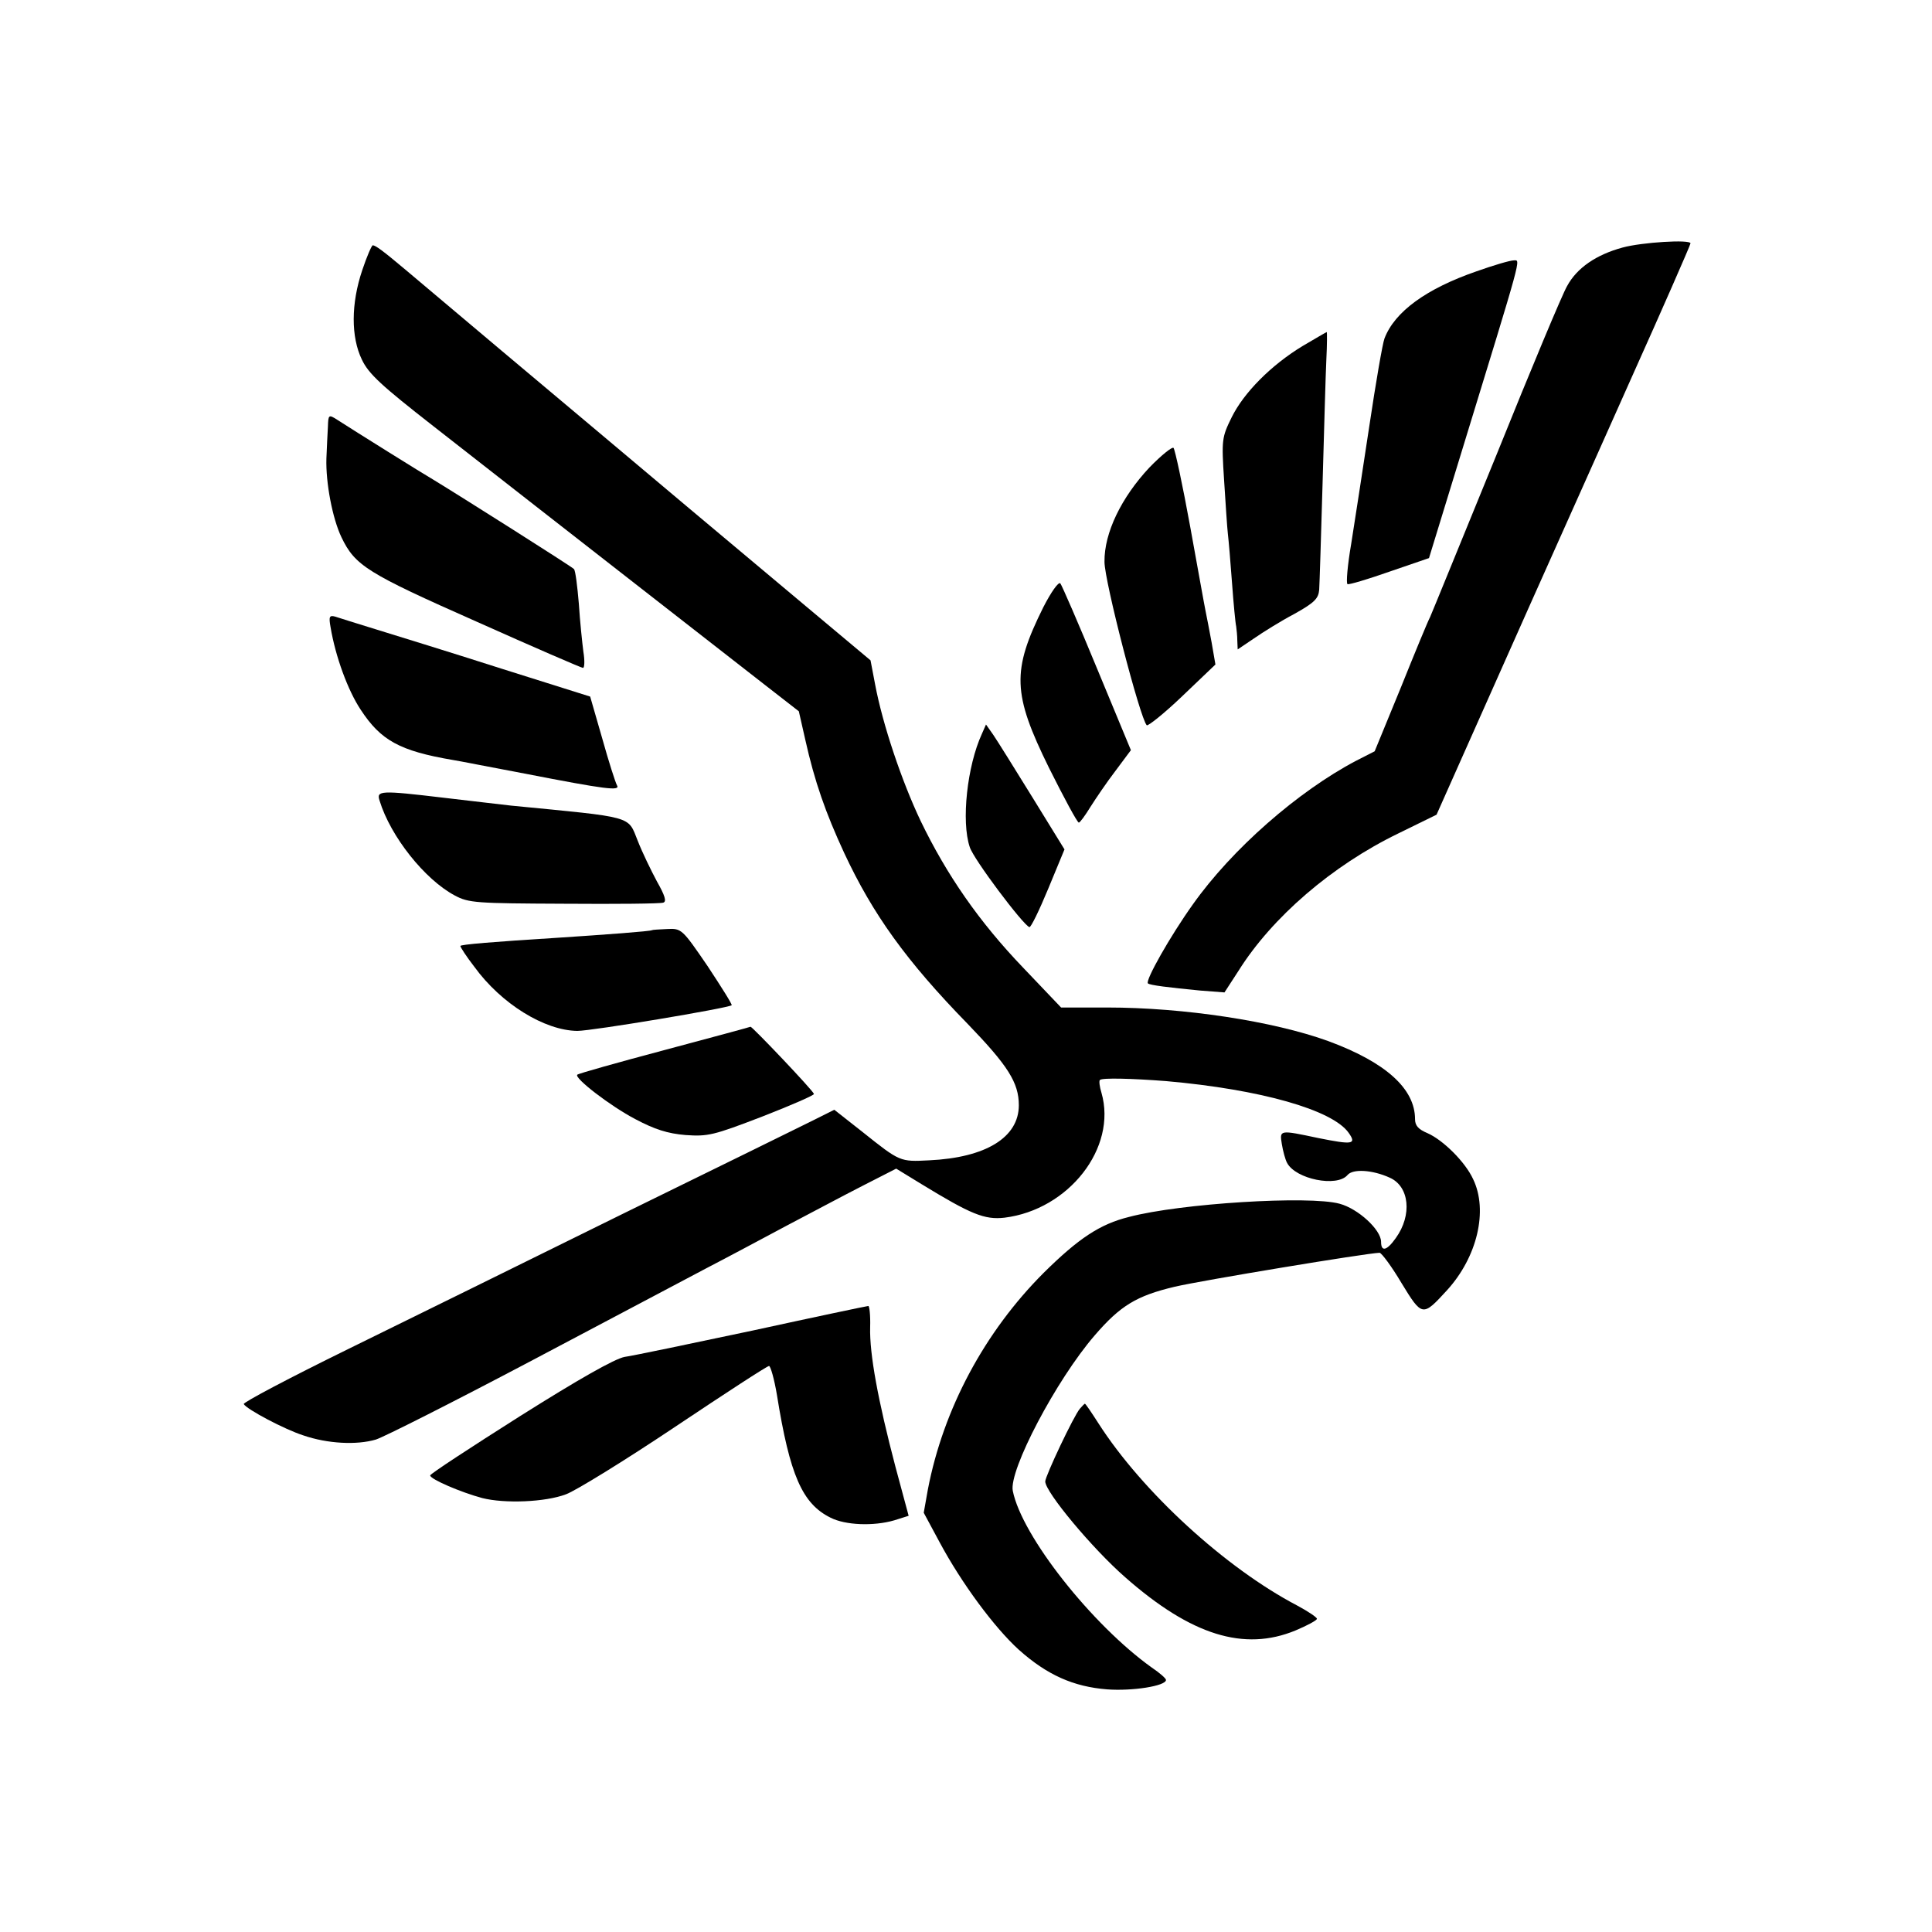 <?xml version="1.0" standalone="no"?>
<!DOCTYPE svg PUBLIC "-//W3C//DTD SVG 20010904//EN"
 "http://www.w3.org/TR/2001/REC-SVG-20010904/DTD/svg10.dtd">
<svg version="1.0" xmlns="http://www.w3.org/2000/svg"
 width="512pt" height="512pt" viewBox="0 0 512 512"
 preserveAspectRatio="xMidYMid meet">
<g transform="translate(0,512) scale(0.1,-0.1)"
fill="#000000" stroke="none">
<path d="M4300 4464 c-70 -19 -121 -54 -147 -102 -12 -20 -96 -221 -187 -447
-92 -225 -171 -419 -176 -430 -6 -11 -41 -96 -78 -188 l-69 -168 -49 -25
c-154 -81 -329 -234 -433 -381 -60 -84 -126 -201 -119 -209 5 -5 56 -11 138
-19 l65 -5 37 57 c89 142 248 279 423 364 l102 50 248 557 c137 306 262 586
278 622 63 140 147 331 147 335 0 11 -129 3 -180 -11z"/>
<path d="M960 4404 c-30 -89 -30 -177 -1 -237 18 -38 52 -69 189 -176 345
-270 792 -618 879 -686 l90 -70 17 -75 c25 -112 54 -194 103 -300 76 -163 165
-287 328 -454 106 -110 135 -155 135 -215 0 -85 -87 -139 -238 -146 -77 -4
-77 -4 -176 75 l-75 59 -58 -29 c-32 -16 -258 -127 -503 -247 -245 -121 -572
-282 -727 -358 -155 -76 -280 -142 -277 -146 8 -14 108 -67 158 -83 64 -22
141 -26 192 -11 22 7 204 99 405 205 200 106 411 217 469 248 58 30 155 82
215 114 61 32 151 80 200 105 l90 46 67 -41 c131 -80 167 -95 220 -89 170 21
299 185 257 331 -5 16 -7 32 -4 34 6 6 84 4 175 -3 250 -22 441 -76 484 -137
22 -31 10 -32 -80 -14 -104 22 -103 22 -97 -16 3 -18 9 -41 14 -50 23 -43 132
-65 160 -32 14 17 66 14 112 -7 52 -23 60 -99 16 -160 -24 -34 -39 -37 -39
-10 0 32 -61 88 -110 101 -80 22 -422 1 -558 -35 -77 -19 -134 -57 -226 -148
-157 -157 -266 -361 -307 -574 l-11 -62 42 -78 c59 -110 146 -227 210 -285 75
-67 145 -98 234 -105 67 -5 156 9 156 25 0 4 -17 19 -38 33 -158 113 -344 348
-368 468 -11 54 115 294 217 412 68 79 111 105 212 129 73 17 508 89 543 90 5
0 32 -36 58 -80 55 -90 56 -90 121 -19 80 88 109 211 69 294 -21 46 -80 104
-121 122 -24 10 -33 20 -33 37 0 81 -78 151 -230 207 -146 53 -383 89 -586 89
l-122 0 -101 106 c-116 121 -202 245 -271 388 -50 105 -101 256 -121 363 l-12
63 -166 139 c-166 139 -476 399 -561 471 -25 21 -137 115 -250 210 -113 95
-227 191 -254 214 -63 53 -80 65 -88 66 -3 0 -16 -30 -28 -66z"/>
<path d="M3913 4401 c-133 -46 -217 -107 -244 -178 -5 -13 -23 -117 -40 -231
-17 -114 -39 -254 -48 -312 -10 -58 -14 -106 -10 -108 4 -2 54 13 111 33 l105
36 88 287 c161 525 155 502 137 502 -10 0 -54 -13 -99 -29z"/>
<path d="M3452 4203 c-84 -51 -156 -124 -188 -189 -26 -53 -27 -59 -20 -167 4
-62 8 -125 10 -142 2 -16 7 -75 11 -130 4 -55 9 -107 11 -115 1 -8 3 -25 3
-38 l1 -23 43 29 c23 16 71 46 107 65 54 30 64 41 66 64 1 15 5 143 9 283 4
140 8 288 10 328 2 39 2 72 1 72 -1 0 -30 -17 -64 -37z"/>
<path d="M869 3989 c-1 -19 -3 -56 -4 -84 -2 -64 16 -159 40 -209 36 -75 68
-95 357 -223 152 -68 279 -123 283 -123 4 0 5 19 1 43 -3 23 -9 80 -12 127 -4
47 -9 88 -13 92 -5 6 -307 197 -373 237 -26 15 -207 128 -255 159 -22 14 -23
13 -24 -19z"/>
<path d="M3046 3881 c-74 -79 -120 -173 -119 -250 0 -51 94 -414 112 -433 3
-3 46 31 94 77 l88 84 -10 58 c-6 32 -13 69 -16 83 -3 14 -21 115 -41 225 -20
110 -40 203 -44 208 -3 4 -32 -19 -64 -52z"/>
<path d="M2765 3511 c-84 -169 -82 -229 15 -426 40 -80 75 -145 79 -145 3 0
17 19 31 42 14 22 43 65 66 95 l41 55 -90 217 c-49 119 -93 220 -97 225 -5 5
-25 -24 -45 -63z"/>
<path d="M876 3458 c13 -78 46 -168 80 -219 53 -81 103 -109 244 -133 14 -2
99 -19 190 -36 216 -42 255 -47 245 -31 -4 7 -22 63 -39 124 l-32 111 -235 74
c-128 41 -277 87 -329 103 -52 16 -103 32 -112 35 -15 4 -17 0 -12 -28z"/>
<path d="M2602 3175 c-39 -85 -55 -232 -32 -300 10 -32 141 -206 158 -212 4
-1 26 44 50 102 l43 104 -85 138 c-47 76 -93 150 -104 166 l-19 27 -11 -25z"/>
<path d="M1006 2998 c29 -95 120 -209 199 -251 37 -20 57 -21 290 -22 138 -1
256 0 263 3 9 3 4 19 -17 56 -15 28 -39 77 -51 108 -27 67 -7 61 -335 93 -33
4 -114 13 -180 21 -168 20 -178 19 -169 -8z"/>
<path d="M1728 2655 c-3 -3 -126 -12 -248 -20 -175 -11 -260 -18 -260 -22 0
-3 16 -28 37 -55 71 -98 186 -169 273 -170 39 0 398 60 409 68 2 2 -27 48 -64
104 -67 98 -69 100 -107 98 -21 -1 -39 -2 -40 -3z"/>
<path d="M1760 2337 c-124 -33 -227 -62 -230 -65 -10 -8 87 -83 154 -118 51
-27 85 -38 133 -42 59 -4 73 -1 203 49 77 30 139 57 137 60 -3 10 -164 179
-168 178 -2 -1 -105 -29 -229 -62z"/>
<path d="M1995 1594 c-165 -35 -318 -67 -340 -70 -26 -5 -120 -58 -277 -157
-131 -83 -238 -153 -238 -157 0 -10 82 -45 138 -60 59 -15 167 -11 222 10 25
9 155 89 288 178 133 89 245 162 250 162 4 0 14 -35 21 -77 34 -212 67 -288
142 -325 39 -20 114 -23 169 -7 l38 12 -35 130 c-46 175 -69 299 -67 370 1 31
-2 57 -5 56 -3 0 -141 -29 -306 -65z"/>
<path d="M2862 1387 c-16 -18 -92 -179 -92 -193 0 -28 125 -178 212 -254 175
-154 315 -197 451 -141 31 13 57 27 57 31 0 4 -24 20 -52 35 -191 100 -411
302 -527 483 -18 28 -34 52 -36 52 -1 0 -7 -6 -13 -13z"/>
</g>
</svg>
